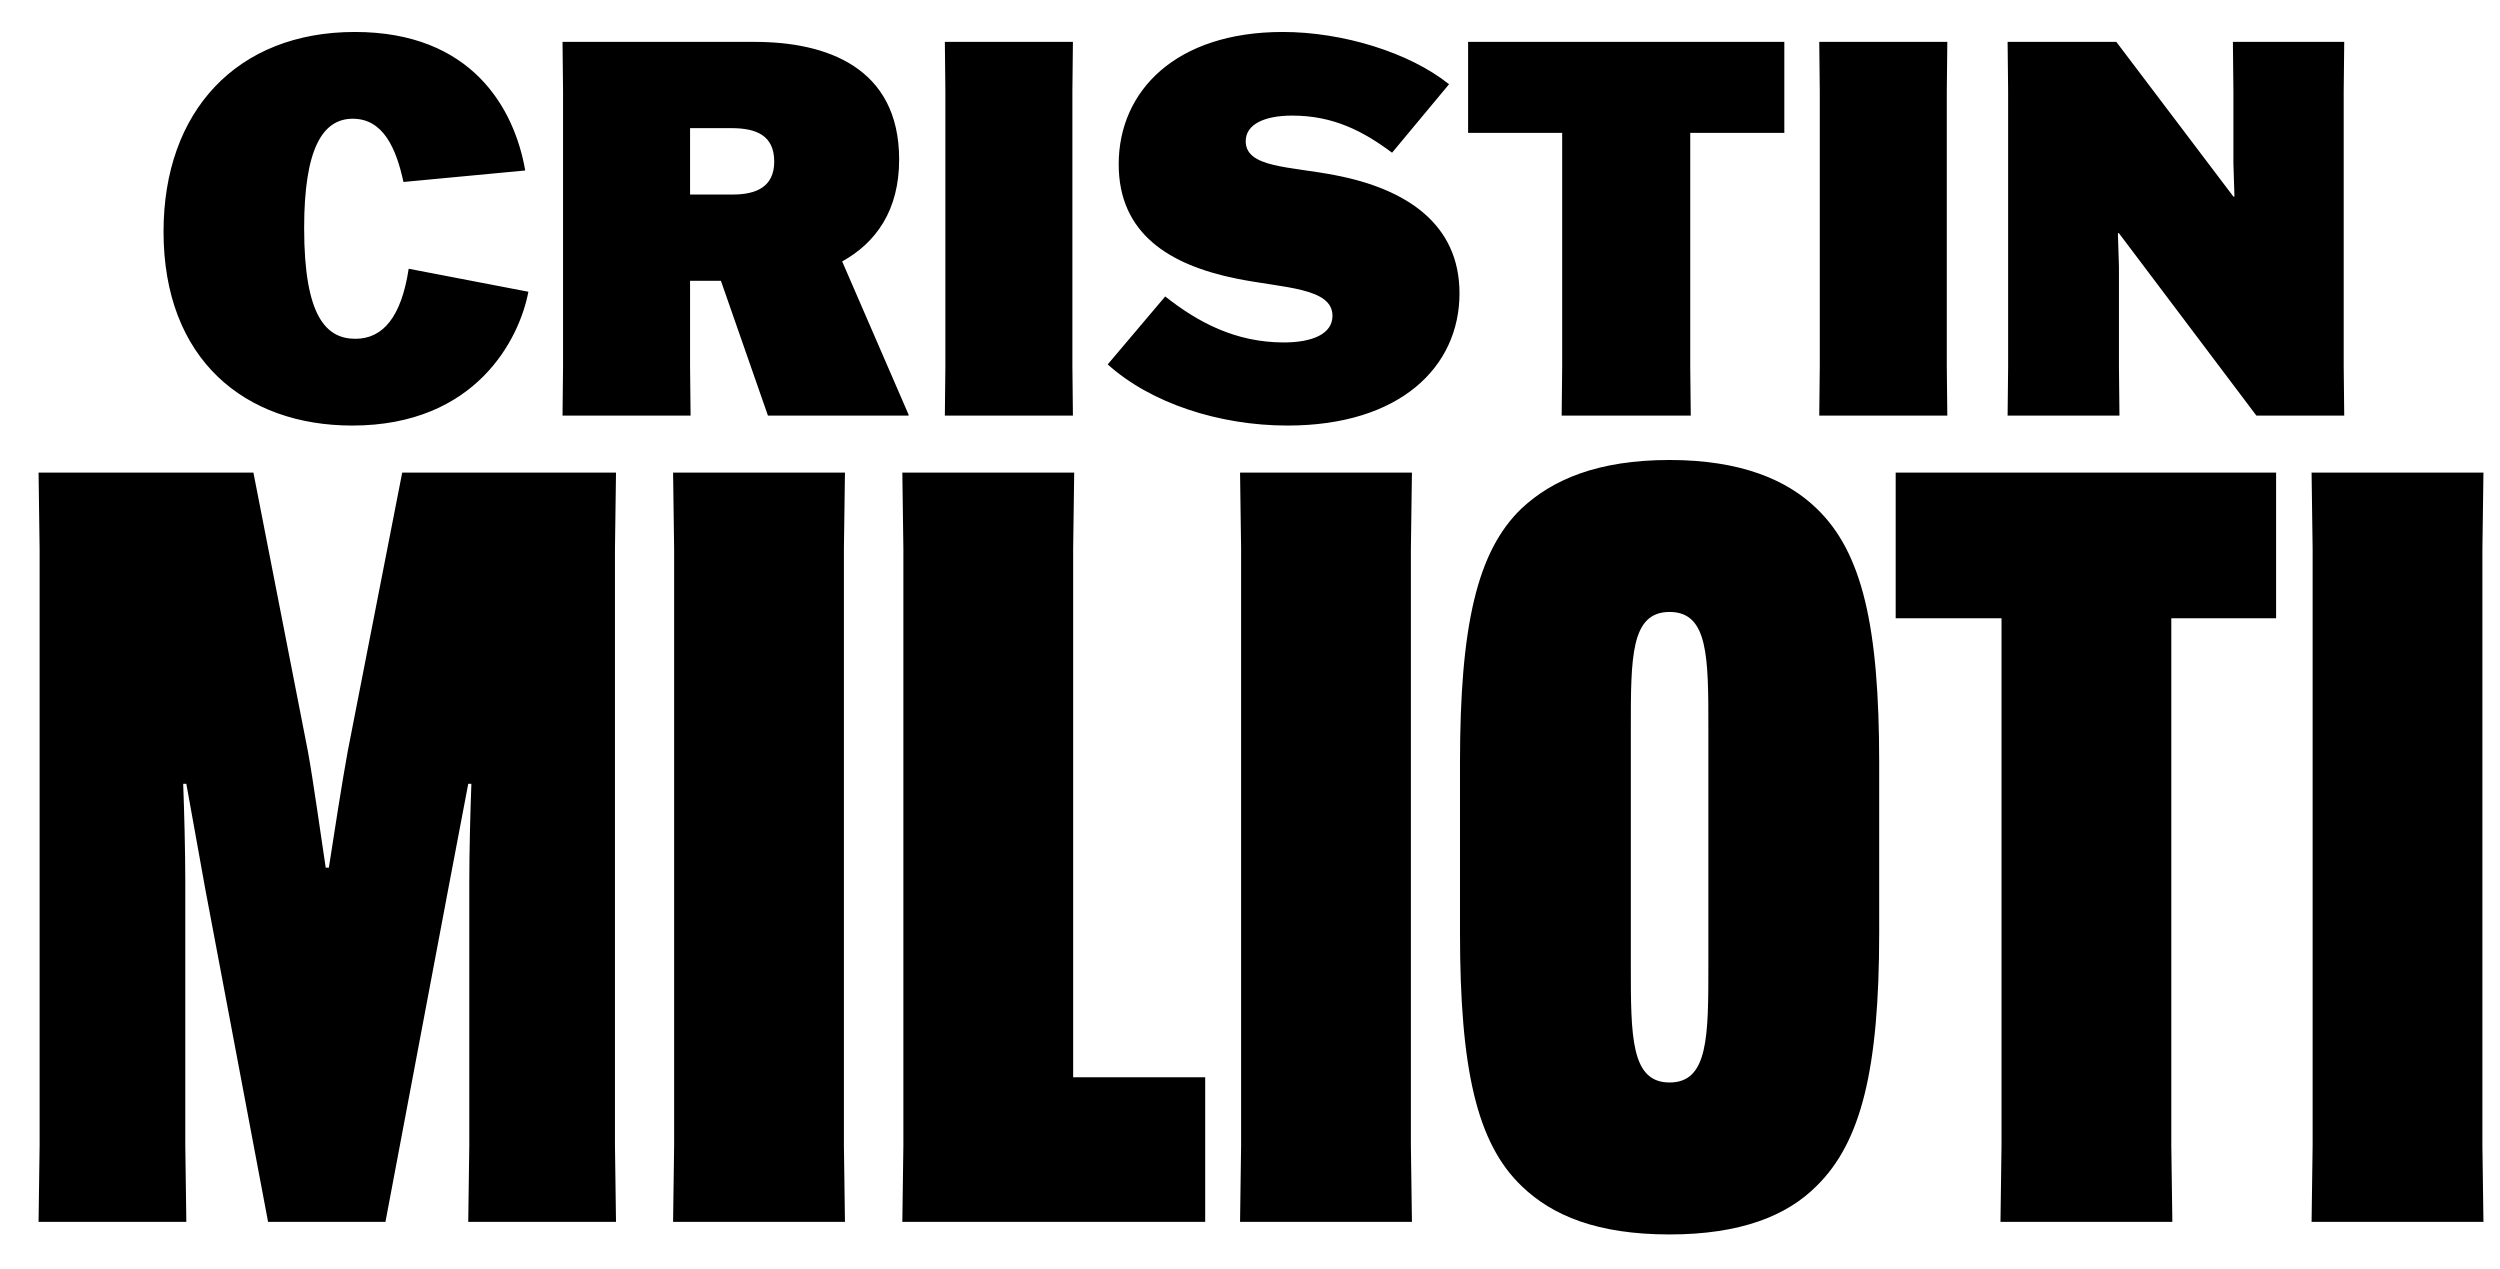 <svg width="800" height="406" viewBox="0 0 800 406" fill="none" xmlns="http://www.w3.org/2000/svg">
<g clip-path="url(#clip0_2966_343)">
<path d="M130.779 85.999L169.082 93.359C166.239 108.412 152.356 136.178 112.714 136.178C78.425 136.178 52.332 115.103 52.332 74.123C52.332 35.653 75.749 10.229 113.55 10.229C150.85 10.229 164.566 34.482 168.078 54.553L129.106 58.233C126.764 47.361 122.583 37.994 112.881 37.994C103.18 37.994 97.326 47.696 97.326 72.952C97.326 101.22 104.351 108.412 113.718 108.412C122.583 108.412 128.437 101.387 130.779 85.999ZM290.738 133H245.744L230.69 89.846H220.821V117.277L220.989 133H180.009L180.176 117.277V29.129L180.009 13.406H241.562C264.31 13.406 287.727 21.435 287.727 51.041C287.727 67.265 280.367 77.636 269.495 83.657L290.738 132.665V133ZM220.821 41.005V62.248H234.537C242.064 62.248 247.751 59.739 247.751 51.71C247.751 43.347 242.064 41.005 234.035 41.005H220.821ZM343.333 133H302.353L302.52 117.277V29.129L302.353 13.406H343.333L343.166 29.129V117.277L343.333 133ZM463.693 26.955L445.462 48.866C436.262 42.009 426.728 36.991 413.514 36.991C404.817 36.991 398.628 39.667 398.628 45.187C398.628 53.717 412.678 53.215 427.23 56.059C449.978 60.408 467.039 71.614 467.039 93.86C467.039 117.444 447.971 136.178 412.009 136.178C390.097 136.178 368.186 128.986 354.47 116.608L372.869 94.864C383.24 103.06 395.283 109.583 410.838 109.583C419.536 109.583 426.394 107.074 426.394 101.053C426.394 92.02 410.671 92.188 395.784 89.177C374.207 84.828 357.983 74.792 357.983 52.546C357.983 29.129 376.214 10.229 410.504 10.229C429.572 10.229 450.981 16.752 463.693 26.955ZM570.985 42.51H540.878V117.277L541.045 133H499.731L499.898 117.277V42.51H469.791V13.406H570.985V42.51ZM623.14 133H582.16L582.328 117.277V29.129L582.16 13.406H623.14L622.973 29.129V117.277L623.14 133ZM714.692 29.129L714.525 13.406H750.152L749.985 29.129V117.277L750.152 133H722.052L678.061 74.625H677.727L678.061 85.33V117.277L678.228 133H642.434L642.601 117.277V29.129L642.434 13.406H677.225L714.692 62.916H715.026L714.692 52.379V29.129ZM12.341 391L12.676 366.519V175.703L12.341 151.222H81.089L98.527 240.426C100.204 249.481 102.887 268.931 104.228 277.65H105.234C106.576 268.931 109.594 249.481 111.27 240.426L128.709 151.222H197.121L196.786 175.703V366.519L197.121 391H149.836L150.172 366.519V282.01C150.172 272.62 150.507 259.541 150.842 250.822H149.836L143.464 284.357L123.343 391H85.784L65.662 284.357L59.626 250.822H58.62C58.955 259.541 59.291 272.62 59.291 282.01V366.519L59.626 391H12.341ZM215.387 151.222H270.385L270.05 175.703V366.519L270.385 391H215.387L215.723 366.519V175.703L215.387 151.222ZM385.663 391H288.746L289.081 366.519V175.703L288.746 151.222H343.744L343.409 175.703V344.721H385.663V391ZM396.819 151.222H451.817L451.482 175.703V366.519L451.817 391H396.819L397.154 366.519V175.703L396.819 151.222ZM534.27 395.024C511.13 395.024 496.71 388.988 486.985 379.598C472.565 365.848 467.199 342.038 467.199 298.442V244.115C467.199 200.519 472.565 176.373 486.985 162.624C496.71 153.569 511.13 147.198 534.27 147.198C557.074 147.198 571.829 153.569 581.219 162.624C595.975 176.709 601.34 200.519 601.34 244.115V298.442C601.34 342.038 595.639 365.513 581.219 379.598C571.829 388.988 557.074 395.024 534.27 395.024ZM534.27 346.398C546.678 346.398 546.678 331.642 546.678 308.838V233.048C546.678 210.244 546.678 195.824 534.27 195.824C521.862 195.824 521.862 210.244 521.862 233.048V308.838C521.862 331.642 521.862 346.398 534.27 346.398ZM728.351 197.836H694.815V366.519L695.151 391H640.152L640.488 366.519V197.836H606.617V151.222H728.351V197.836ZM739.705 151.222H794.703L794.368 175.703V366.519L794.703 391H739.705L740.041 366.519V175.703L739.705 151.222Z" fill="black" style="fill:black;fill-opacity:1;"/>
</g>
<defs>
<clipPath id="clip0_2966_343">
<rect width="800" height="406" fill="white" style="fill:white;fill-opacity:1;"/>
</clipPath>
</defs>
</svg>
